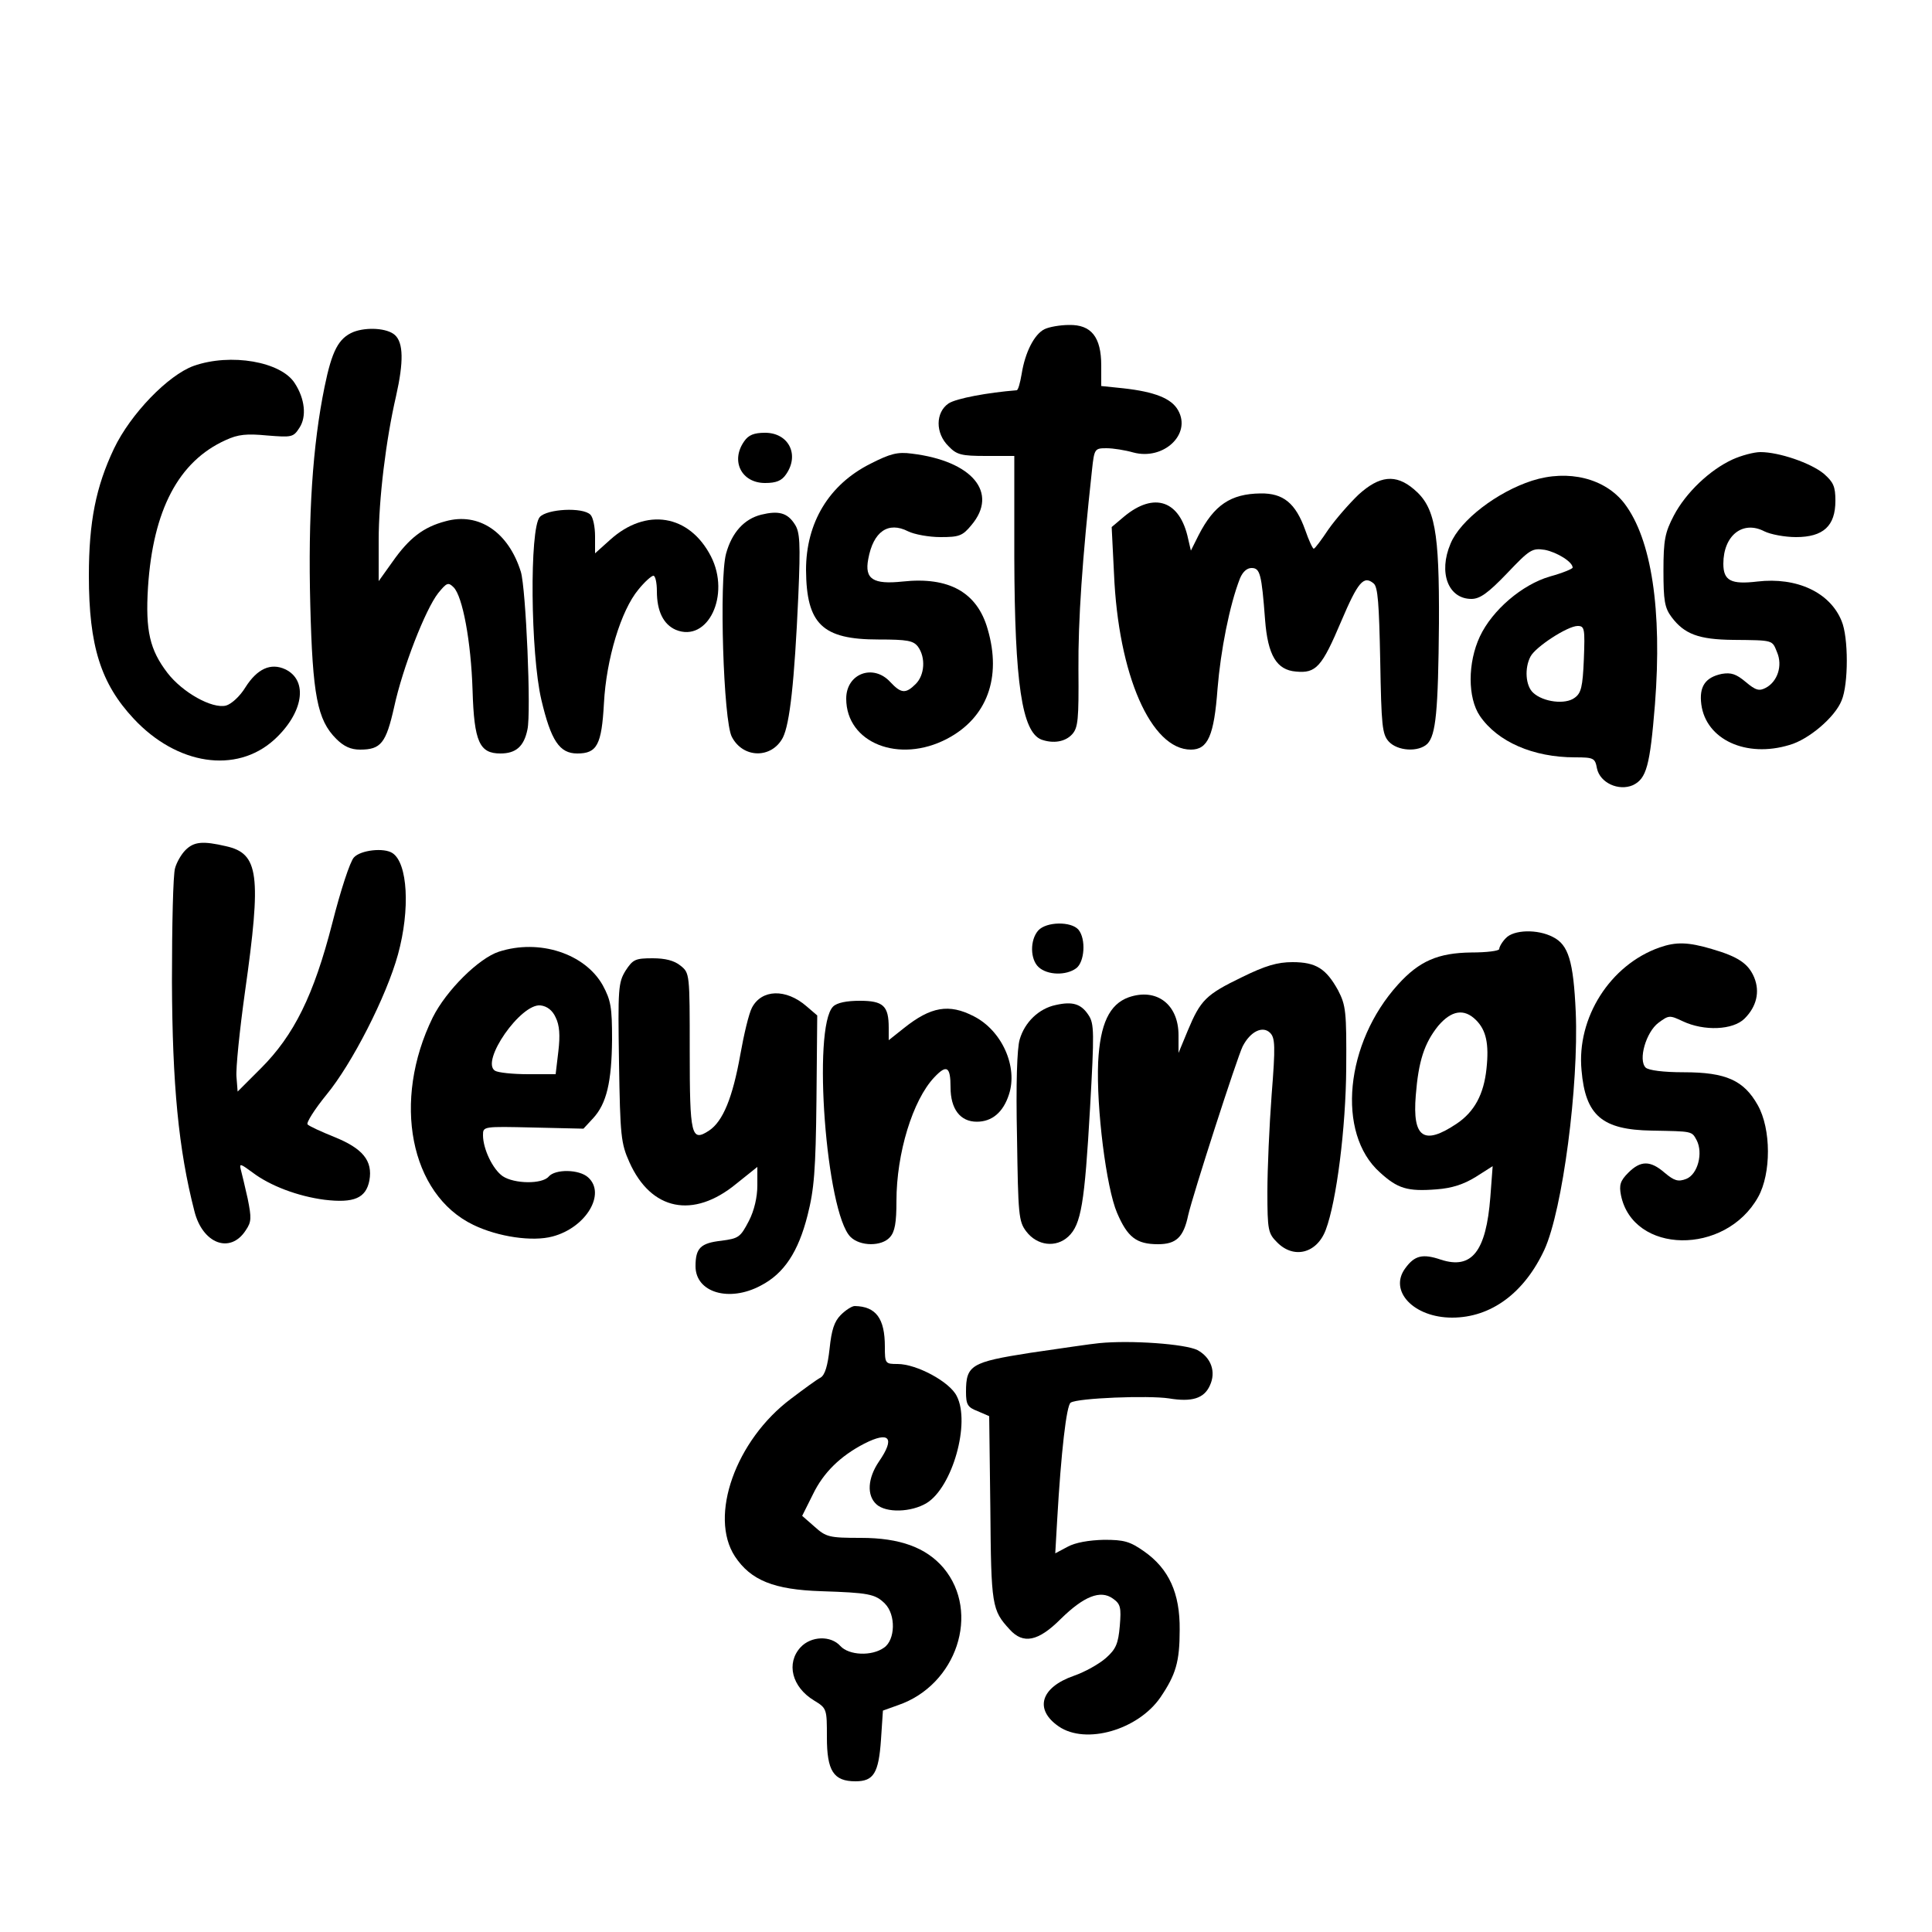 <?xml version="1.0" standalone="no"?>
<!DOCTYPE svg PUBLIC "-//W3C//DTD SVG 20010904//EN"
 "http://www.w3.org/TR/2001/REC-SVG-20010904/DTD/svg10.dtd">
<svg version="1.0" xmlns="http://www.w3.org/2000/svg"
 width="500pt" height="500pt" viewBox="0 0 500 500"
 preserveAspectRatio="xMidYMid meet">
<g transform="translate(0,500) scale(0.1,-0.1)"
fill="#000000" stroke="none">
<path d="M2703 4148 c-26 -13 -50 -59 -59 -116 -4 -23 -9 -42 -13 -42 -75 -6
-156 -21 -176 -34 -34 -23 -35 -77 0 -111 21 -22 33 -25 97 -25 l73 0 0 -263
c1 -326 20 -451 70 -471 31 -11 62 -6 80 14 15 17 17 38 16 167 -1 128 10 287
35 516 6 56 7 57 38 57 17 0 48 -5 69 -11 78 -21 151 47 116 109 -17 31 -61
48 -141 57 l-58 6 0 53 c0 74 -26 106 -83 105 -23 0 -52 -5 -64 -11z"/>
<path d="M915 4141 c-39 -16 -56 -49 -75 -142 -31 -151 -43 -334 -37 -564 6
-234 18 -298 67 -347 20 -20 38 -28 62 -28 54 0 67 17 88 110 22 102 81 253
114 295 22 27 26 29 40 15 23 -23 45 -139 49 -267 4 -133 18 -163 72 -163 40
0 61 18 70 62 10 44 -4 365 -17 408 -32 103 -109 155 -195 131 -57 -15 -94
-43 -138 -106 l-35 -49 0 105 c0 108 19 262 45 374 20 89 19 138 -3 158 -20
18 -73 21 -107 8z"/>
<path d="M501 4053 c-66 -24 -163 -124 -206 -214 -47 -99 -65 -190 -65 -329 0
-182 31 -279 116 -370 112 -120 265 -143 363 -55 76 69 90 154 29 183 -37 17
-72 2 -103 -47 -14 -23 -36 -43 -50 -47 -36 -9 -113 34 -152 85 -45 59 -57
108 -50 221 13 200 79 326 201 381 32 15 55 17 107 12 64 -5 68 -5 84 20 19
29 14 75 -12 115 -35 56 -166 79 -262 45z"/>
<path d="M1926 3858 c-36 -51 -7 -108 54 -108 29 0 43 6 54 22 36 51 7 108
-54 108 -29 0 -43 -6 -54 -22z"/>
<path d="M2253 3800 c-108 -54 -167 -153 -167 -275 1 -140 42 -180 187 -180
76 0 91 -3 103 -19 20 -28 17 -73 -6 -96 -26 -26 -38 -25 -66 5 -44 48 -114
22 -114 -43 0 -115 137 -169 261 -104 103 54 142 158 105 284 -27 95 -100 136
-220 123 -76 -8 -99 6 -89 58 13 72 52 98 103 72 16 -8 54 -15 84 -15 48 0 57
3 80 31 71 84 2 166 -154 185 -37 5 -56 0 -107 -26z"/>
<path d="M4484 3811 c-59 -27 -121 -86 -152 -145 -23 -44 -27 -63 -27 -143 0
-77 3 -96 21 -120 33 -44 70 -58 159 -59 106 -1 101 0 114 -32 15 -35 1 -76
-29 -92 -17 -9 -26 -7 -52 15 -25 21 -38 25 -62 21 -43 -9 -59 -33 -53 -79 12
-91 116 -139 228 -105 50 14 118 72 135 115 18 42 18 164 0 206 -30 74 -116
114 -218 102 -68 -8 -88 2 -88 46 0 73 50 113 106 84 16 -8 53 -15 82 -15 71
0 102 29 102 94 0 37 -5 48 -30 70 -34 28 -116 56 -164 56 -17 0 -50 -9 -72
-19z"/>
<path d="M3965 3756 c-90 -29 -186 -102 -211 -163 -32 -75 -6 -143 54 -143 22
0 43 15 92 66 59 62 65 66 98 61 31 -6 72 -31 72 -46 0 -3 -26 -14 -59 -23
-72 -21 -149 -87 -181 -155 -32 -68 -32 -159 0 -206 46 -67 138 -107 246 -107
49 0 52 -2 57 -29 8 -37 56 -59 93 -43 35 17 44 49 57 209 19 245 -9 428 -79
520 -50 65 -145 89 -239 59z m134 -462 c-3 -72 -7 -88 -24 -100 -24 -18 -81
-11 -107 13 -20 18 -23 64 -7 94 13 25 96 79 122 79 18 0 19 -7 16 -86z"/>
<path d="M3516 3720 c-24 -23 -59 -63 -78 -90 -18 -27 -35 -50 -38 -50 -3 0
-13 22 -22 48 -25 70 -57 96 -116 95 -77 -1 -120 -30 -160 -108 l-20 -40 -7
30 c-21 100 -88 123 -166 58 l-32 -27 6 -120 c11 -263 96 -456 199 -456 44 0
60 36 69 158 8 98 31 216 58 285 7 17 18 27 30 27 22 0 26 -15 35 -134 7 -92
30 -130 80 -134 52 -5 67 12 117 130 43 101 58 120 84 98 11 -9 14 -52 17
-200 3 -168 5 -190 22 -209 23 -25 77 -28 100 -6 22 23 28 83 30 312 1 239
-10 301 -65 347 -47 40 -89 35 -143 -14z"/>
<path d="M1397 3662 c-27 -30 -24 -354 4 -473 25 -106 47 -139 93 -139 51 0
63 22 69 130 6 114 44 240 89 294 16 20 34 36 39 36 5 0 9 -18 9 -40 0 -52 17
-86 49 -100 83 -34 142 90 91 190 -56 109 -168 127 -261 43 l-39 -35 0 44 c0
24 -5 49 -12 56 -20 20 -112 15 -131 -6z"/>
<path d="M1970 3668 c-44 -11 -76 -46 -91 -101 -18 -67 -7 -433 15 -474 29
-56 103 -57 132 -2 18 36 30 144 40 366 6 139 4 166 -9 186 -19 30 -42 36 -87
25z"/>
<path d="M480 2800 c-11 -11 -23 -32 -27 -47 -5 -16 -8 -147 -8 -293 1 -267
17 -435 58 -594 21 -85 93 -112 133 -50 15 22 15 32 5 82 -7 31 -15 65 -18 76
-4 16 0 14 30 -8 46 -35 118 -62 187 -71 76 -9 107 4 116 50 9 51 -17 83 -92
113 -32 13 -63 27 -68 32 -4 4 18 39 49 77 66 80 155 254 185 363 32 117 25
236 -14 262 -22 15 -83 8 -100 -11 -10 -10 -35 -87 -56 -170 -48 -187 -99
-290 -185 -376 l-60 -60 -3 38 c-2 21 8 120 22 220 43 304 36 358 -49 377 -60
14 -83 12 -105 -10z"/>
<path d="M2687 2592 c-22 -25 -21 -75 1 -95 23 -21 71 -22 97 -3 22 16 26 76
6 100 -19 22 -83 21 -104 -2z"/>
<path d="M3897 2572 c-10 -10 -17 -23 -17 -28 0 -5 -33 -9 -72 -9 -86 -1 -135
-22 -190 -83 -137 -151 -160 -385 -47 -486 46 -42 71 -50 147 -44 40 3 70 13
101 32 l44 28 -6 -80 c-11 -141 -48 -188 -128 -162 -47 16 -68 11 -92 -22 -44
-59 22 -128 121 -128 101 0 187 64 239 176 47 103 89 424 81 615 -6 132 -19
174 -59 194 -40 21 -102 19 -122 -3z m-77 -212 c26 -26 34 -61 27 -126 -7 -66
-31 -111 -77 -142 -85 -57 -115 -37 -106 73 7 89 22 135 58 180 34 40 67 46
98 15z"/>
<path d="M4295 2548 c-128 -45 -215 -182 -202 -318 10 -117 53 -154 182 -156
106 -2 103 -1 116 -25 17 -33 3 -88 -27 -100 -21 -8 -31 -5 -56 16 -37 32 -62
32 -94 0 -21 -21 -24 -32 -19 -58 31 -153 270 -157 355 -5 34 61 34 176 -1
238 -36 64 -82 85 -191 85 -54 0 -91 5 -99 12 -20 20 1 92 33 116 27 20 29 20
63 4 55 -26 130 -23 160 7 31 31 40 69 25 106 -15 36 -41 54 -110 74 -61 18
-92 19 -135 4z"/>
<path d="M1291 2537 c-52 -17 -136 -100 -171 -170 -106 -216 -59 -458 105
-537 64 -31 153 -44 205 -30 87 23 139 111 92 153 -23 21 -85 22 -102 2 -17
-20 -89 -19 -119 1 -26 18 -51 71 -51 106 0 23 0 23 130 20 l130 -3 25 27 c35
38 48 94 49 204 0 83 -3 101 -24 140 -46 82 -164 121 -269 87z m147 -170 c10
-20 12 -46 7 -88 l-7 -59 -71 0 c-40 0 -78 4 -86 9 -38 24 67 175 118 169 17
-2 31 -13 39 -31z"/>
<path d="M1619 2488 c-19 -31 -20 -46 -17 -238 3 -190 5 -209 27 -258 56 -125
165 -147 276 -56 l55 44 0 -48 c0 -30 -8 -65 -22 -92 -22 -42 -26 -45 -71 -51
-54 -6 -67 -19 -67 -66 0 -68 87 -94 169 -50 60 31 97 87 121 182 17 67 21
116 23 298 l2 219 -28 24 c-53 46 -116 44 -141 -4 -8 -15 -21 -70 -30 -121
-20 -112 -45 -173 -81 -197 -46 -30 -50 -14 -50 207 0 199 0 201 -24 220 -16
13 -39 19 -72 19 -45 0 -51 -3 -70 -32z"/>
<path d="M3214 2471 c-93 -45 -107 -59 -140 -138 l-24 -58 0 46 c0 80 -57 123
-129 98 -50 -18 -74 -69 -79 -168 -5 -118 21 -325 49 -390 27 -63 50 -81 106
-81 47 0 66 18 78 75 12 53 127 409 141 437 20 39 52 54 71 35 13 -13 14 -34
4 -160 -6 -80 -11 -193 -11 -251 0 -100 2 -108 25 -131 43 -44 103 -29 126 32
28 74 52 265 53 418 1 148 -1 163 -21 202 -31 56 -57 73 -118 73 -39 0 -70 -9
-131 -39z"/>
<path d="M2156 2395 c-54 -54 -18 -533 45 -596 25 -25 81 -25 102 -1 13 14 17
38 17 94 0 123 42 261 98 320 32 34 42 28 42 -26 0 -56 25 -89 68 -89 39 0 68
24 83 70 24 72 -18 166 -91 203 -64 33 -111 25 -181 -31 l-39 -31 0 32 c0 57
-14 70 -75 70 -34 0 -59 -5 -69 -15z"/>
<path d="M2732 2399 c-43 -9 -80 -44 -93 -89 -7 -22 -10 -117 -7 -252 3 -201
4 -219 24 -245 28 -37 77 -43 109 -13 33 31 42 86 56 332 11 195 11 219 -4
241 -19 29 -41 36 -85 26z"/>
<path d="M2176 1597 c-17 -17 -24 -39 -29 -87 -5 -45 -12 -68 -23 -75 -10 -5
-44 -30 -77 -55 -143 -107 -213 -304 -145 -408 41 -62 101 -86 223 -90 122 -4
140 -7 165 -32 29 -29 27 -94 -2 -114 -32 -23 -91 -20 -113 4 -25 28 -76 26
-103 -3 -38 -41 -23 -103 35 -138 33 -20 33 -22 33 -95 0 -87 17 -114 74 -114
47 0 60 21 66 108 l5 75 39 14 c152 52 214 240 118 355 -45 53 -113 78 -214
78 -82 0 -90 2 -120 29 l-32 28 28 56 c27 56 71 99 133 131 65 33 80 15 38
-46 -30 -44 -32 -88 -7 -111 25 -23 90 -21 130 3 67 41 114 208 78 277 -18 37
-104 83 -153 83 -32 0 -33 1 -33 45 0 73 -23 104 -78 105 -7 0 -23 -10 -36
-23z"/>
<path d="M2845 1524 c-22 -2 -102 -14 -178 -25 -154 -24 -167 -32 -167 -101 0
-33 4 -40 30 -50 l30 -13 3 -240 c2 -251 4 -262 50 -312 35 -39 74 -31 132 27
60 59 103 76 135 53 20 -14 22 -23 18 -71 -4 -46 -10 -60 -36 -83 -17 -15 -54
-36 -83 -46 -86 -30 -103 -87 -39 -131 70 -48 205 -9 263 75 40 59 50 92 50
175 1 95 -28 158 -92 203 -37 26 -52 30 -104 30 -39 -1 -74 -7 -94 -18 l-32
-17 5 87 c10 174 24 297 35 303 18 12 201 19 254 11 60 -10 91 0 106 33 17 36
3 73 -32 92 -32 16 -173 26 -254 18z"/>
</g>
</svg>
